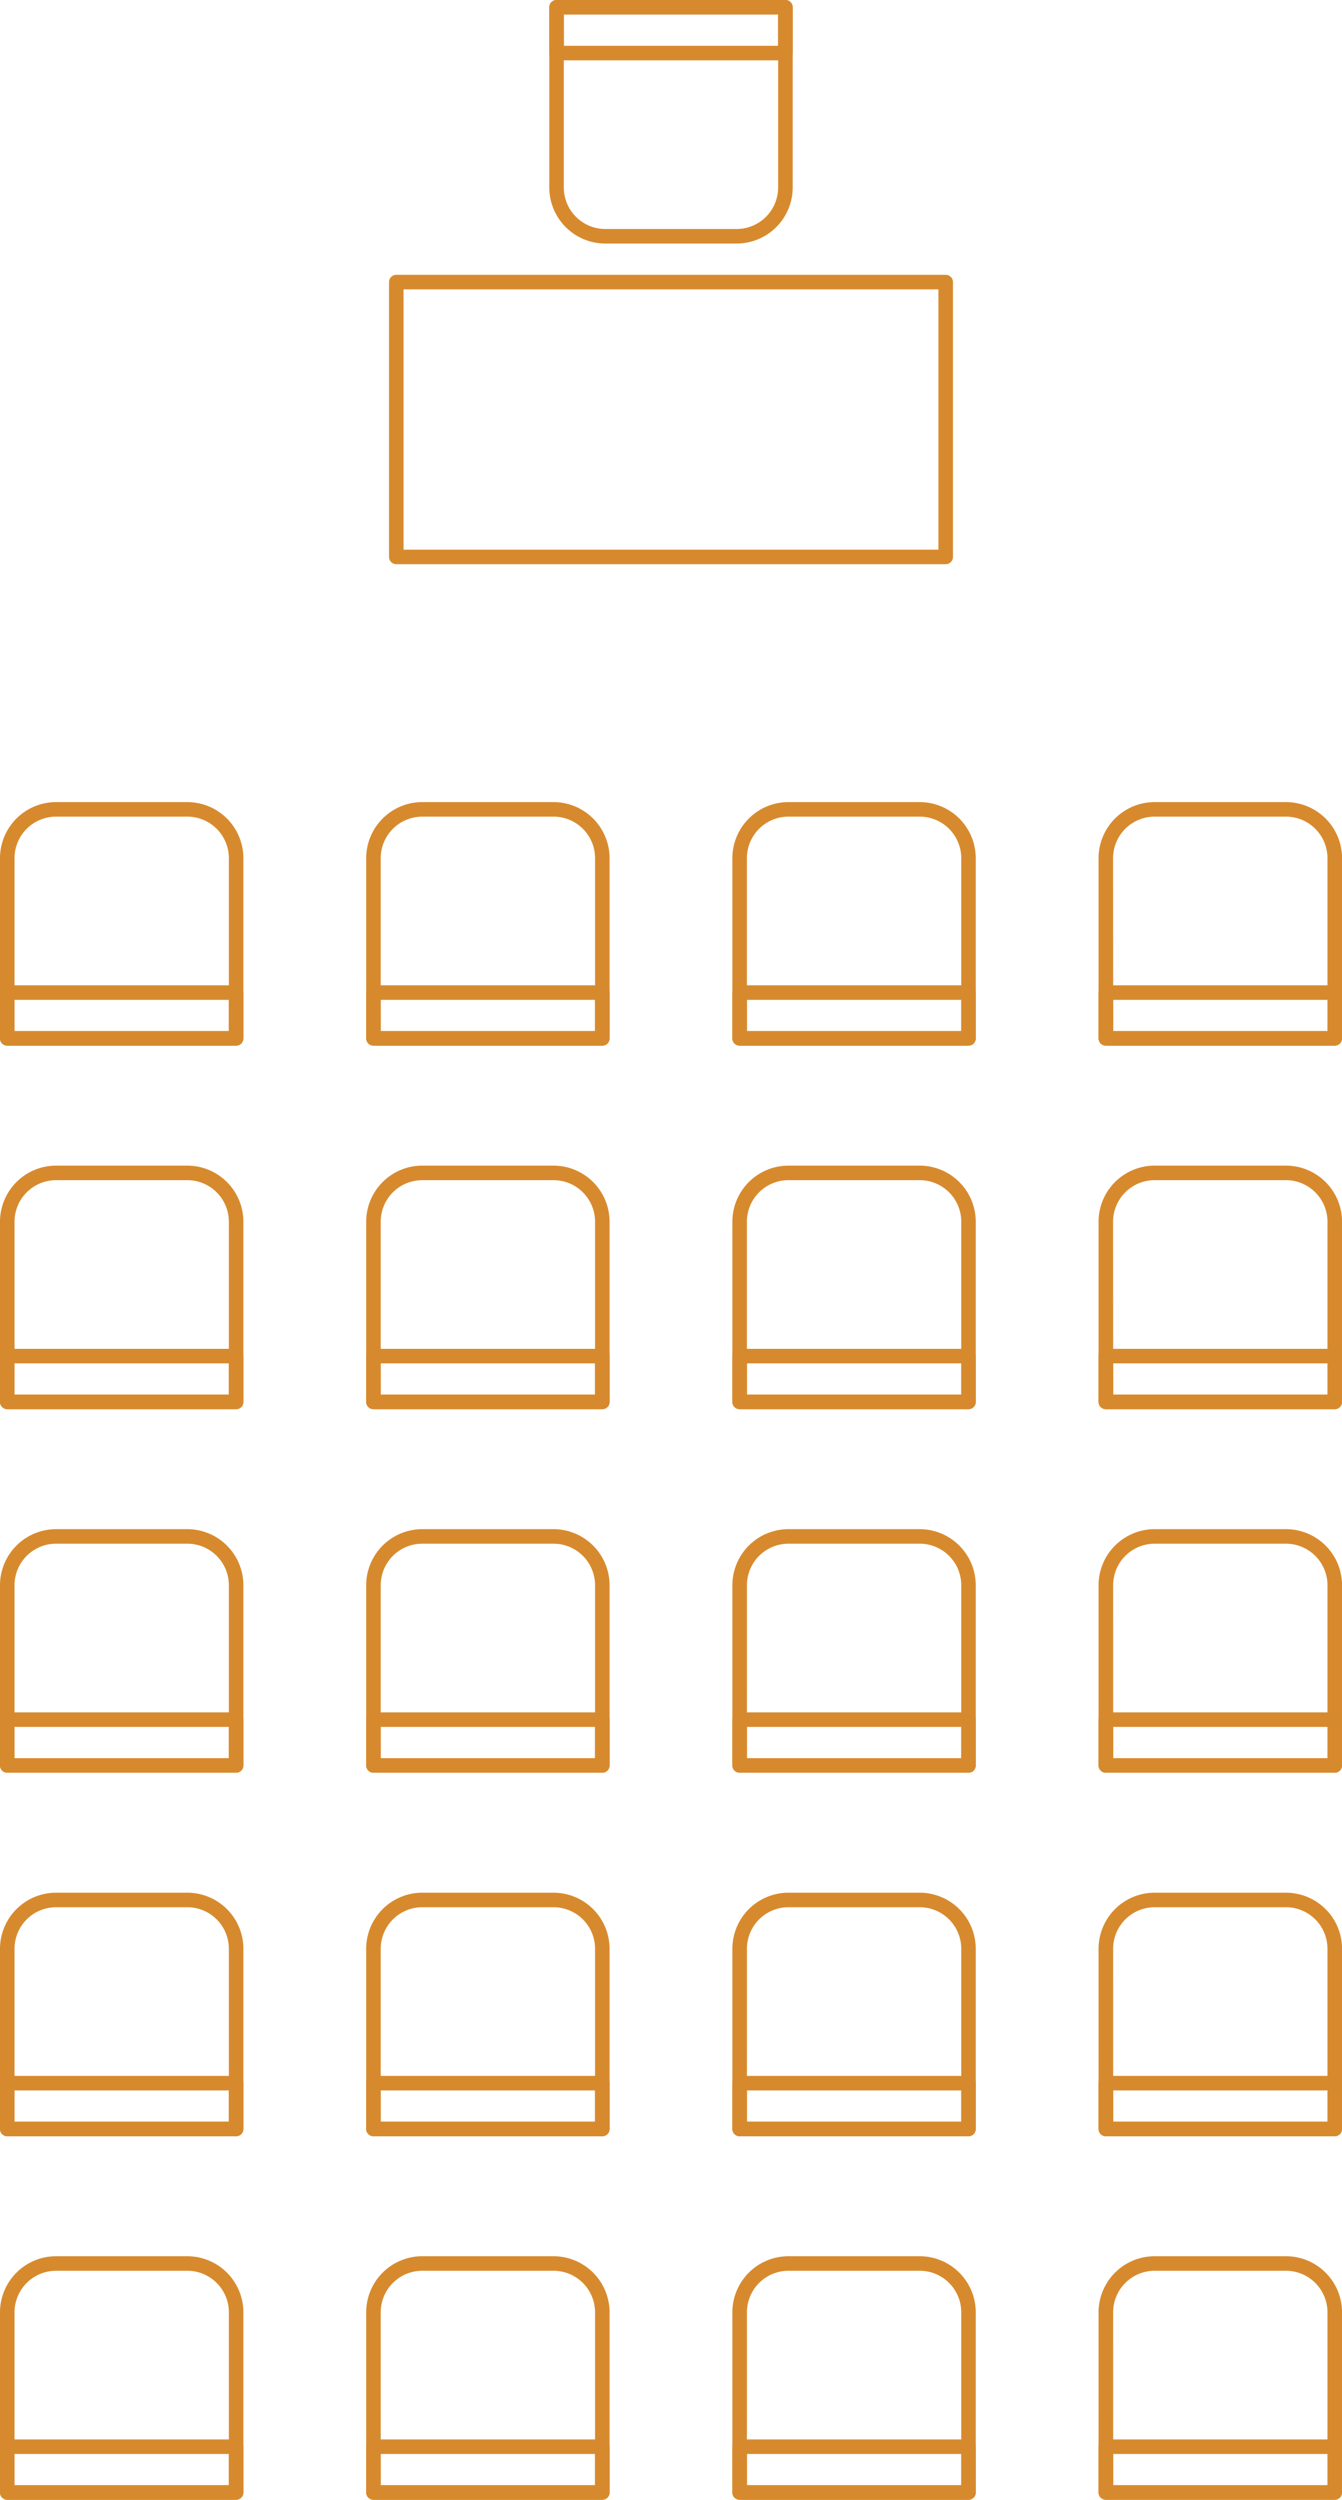 <svg id="Grupo_6030" data-name="Grupo 6030" xmlns="http://www.w3.org/2000/svg" xmlns:xlink="http://www.w3.org/1999/xlink" width="92.353" height="171.908" viewBox="0 0 92.353 171.908">
  <defs>
    <clipPath id="clip-path">
      <rect id="Rectángulo_3744" data-name="Rectángulo 3744" width="92.353" height="171.909" fill="#d78a2d"/>
    </clipPath>
  </defs>
  <g id="Grupo_6009" data-name="Grupo 6009" clip-path="url(#clip-path)">
    <path id="Trazado_4239" data-name="Trazado 4239" d="M65.081,38.8H27.271a.5.5,0,0,1-.5-.5V19.4a.5.5,0,0,1,.5-.5h37.81a.5.5,0,0,1,.5.5V38.3a.5.5,0,0,1-.5.5m-37.31-1h36.81V19.9H27.771Z" fill="#d78a2d"/>
    <path id="Trazado_4240" data-name="Trazado 4240" d="M66.651,71.909H50.9a.5.5,0,0,1-.5-.5V59.016a3.861,3.861,0,0,1,3.857-3.856h9.036a3.861,3.861,0,0,1,3.856,3.856V71.409a.5.5,0,0,1-.5.5m-15.249-1H66.151V59.016a2.859,2.859,0,0,0-2.856-2.856H54.259A2.86,2.86,0,0,0,51.4,59.016Z" fill="#d78a2d"/>
    <path id="Trazado_4241" data-name="Trazado 4241" d="M66.651,71.909H50.9a.5.5,0,0,1-.5-.5v-3.15a.5.5,0,0,1,.5-.5H66.651a.5.5,0,0,1,.5.5v3.15a.5.5,0,0,1-.5.5m-15.249-1H66.151v-2.15H51.4Z" fill="#d78a2d"/>
    <path id="Trazado_4242" data-name="Trazado 4242" d="M16.249,71.909H.5a.5.5,0,0,1-.5-.5V59.016A3.861,3.861,0,0,1,3.856,55.16h9.037a3.861,3.861,0,0,1,3.856,3.856V71.409a.5.5,0,0,1-.5.5M1,70.909H15.749V59.016a2.859,2.859,0,0,0-2.856-2.856H3.856A2.859,2.859,0,0,0,1,59.016Z" fill="#d78a2d"/>
    <path id="Trazado_4243" data-name="Trazado 4243" d="M16.249,71.909H.5a.5.5,0,0,1-.5-.5v-3.15a.5.5,0,0,1,.5-.5H16.249a.5.5,0,0,1,.5.5v3.15a.5.5,0,0,1-.5.5M1,70.909H15.749v-2.15H1Z" fill="#d78a2d"/>
    <path id="Trazado_4244" data-name="Trazado 4244" d="M41.45,71.909H25.7a.5.5,0,0,1-.5-.5V59.016a3.861,3.861,0,0,1,3.856-3.856h9.037a3.861,3.861,0,0,1,3.856,3.856V71.409a.5.5,0,0,1-.5.5m-15.249-1H40.95V59.016a2.859,2.859,0,0,0-2.856-2.856H29.057A2.859,2.859,0,0,0,26.2,59.016Z" fill="#d78a2d"/>
    <path id="Trazado_4245" data-name="Trazado 4245" d="M41.45,71.909H25.7a.5.5,0,0,1-.5-.5v-3.15a.5.5,0,0,1,.5-.5H41.45a.5.5,0,0,1,.5.5v3.15a.5.5,0,0,1-.5.5m-15.249-1H40.95v-2.15H26.2Z" fill="#d78a2d"/>
    <path id="Trazado_4246" data-name="Trazado 4246" d="M91.853,71.909H76.1a.5.5,0,0,1-.5-.5V59.016A3.861,3.861,0,0,1,79.46,55.16H88.5a3.861,3.861,0,0,1,3.856,3.856V71.409a.5.5,0,0,1-.5.5m-15.249-1H91.353V59.016A2.859,2.859,0,0,0,88.5,56.16H79.46A2.859,2.859,0,0,0,76.6,59.016Z" fill="#d78a2d"/>
    <path id="Trazado_4247" data-name="Trazado 4247" d="M91.853,71.909H76.1a.5.5,0,0,1-.5-.5v-3.15a.5.5,0,0,1,.5-.5H91.853a.5.5,0,0,1,.5.5v3.15a.5.5,0,0,1-.5.5m-15.249-1H91.353v-2.15H76.6Z" fill="#d78a2d"/>
    <path id="Trazado_4248" data-name="Trazado 4248" d="M66.651,96.909H50.9a.5.5,0,0,1-.5-.5V84.016a3.861,3.861,0,0,1,3.857-3.856h9.036a3.861,3.861,0,0,1,3.856,3.856V96.409a.5.5,0,0,1-.5.5m-15.249-1H66.151V84.016a2.859,2.859,0,0,0-2.856-2.856H54.259A2.86,2.86,0,0,0,51.4,84.016Z" fill="#d78a2d"/>
    <path id="Trazado_4249" data-name="Trazado 4249" d="M66.651,96.909H50.9a.5.5,0,0,1-.5-.5v-3.15a.5.5,0,0,1,.5-.5H66.651a.5.5,0,0,1,.5.5v3.15a.5.5,0,0,1-.5.5m-15.249-1H66.151v-2.15H51.4Z" fill="#d78a2d"/>
    <path id="Trazado_4250" data-name="Trazado 4250" d="M16.249,96.909H.5a.5.5,0,0,1-.5-.5V84.016A3.861,3.861,0,0,1,3.856,80.16h9.037a3.861,3.861,0,0,1,3.856,3.856V96.409a.5.5,0,0,1-.5.5M1,95.909H15.749V84.016a2.859,2.859,0,0,0-2.856-2.856H3.856A2.859,2.859,0,0,0,1,84.016Z" fill="#d78a2d"/>
    <path id="Trazado_4251" data-name="Trazado 4251" d="M16.249,96.909H.5a.5.5,0,0,1-.5-.5v-3.15a.5.5,0,0,1,.5-.5H16.249a.5.5,0,0,1,.5.5v3.15a.5.5,0,0,1-.5.5M1,95.909H15.749v-2.15H1Z" fill="#d78a2d"/>
    <path id="Trazado_4252" data-name="Trazado 4252" d="M41.45,96.909H25.7a.5.5,0,0,1-.5-.5V84.016a3.861,3.861,0,0,1,3.856-3.856h9.037a3.861,3.861,0,0,1,3.856,3.856V96.409a.5.5,0,0,1-.5.5m-15.249-1H40.95V84.016a2.859,2.859,0,0,0-2.856-2.856H29.057A2.859,2.859,0,0,0,26.2,84.016Z" fill="#d78a2d"/>
    <path id="Trazado_4253" data-name="Trazado 4253" d="M41.45,96.909H25.7a.5.5,0,0,1-.5-.5v-3.15a.5.5,0,0,1,.5-.5H41.45a.5.5,0,0,1,.5.5v3.15a.5.5,0,0,1-.5.5m-15.249-1H40.95v-2.15H26.2Z" fill="#d78a2d"/>
    <path id="Trazado_4254" data-name="Trazado 4254" d="M91.853,96.909H76.1a.5.5,0,0,1-.5-.5V84.016A3.861,3.861,0,0,1,79.46,80.16H88.5a3.861,3.861,0,0,1,3.856,3.856V96.409a.5.5,0,0,1-.5.5m-15.249-1H91.353V84.016A2.859,2.859,0,0,0,88.5,81.16H79.46A2.859,2.859,0,0,0,76.6,84.016Z" fill="#d78a2d"/>
    <path id="Trazado_4255" data-name="Trazado 4255" d="M91.853,96.909H76.1a.5.5,0,0,1-.5-.5v-3.15a.5.5,0,0,1,.5-.5H91.853a.5.5,0,0,1,.5.5v3.15a.5.5,0,0,1-.5.5m-15.249-1H91.353v-2.15H76.6Z" fill="#d78a2d"/>
    <path id="Trazado_4256" data-name="Trazado 4256" d="M66.651,121.909H50.9a.5.5,0,0,1-.5-.5V109.016a3.861,3.861,0,0,1,3.857-3.856h9.036a3.861,3.861,0,0,1,3.856,3.856v12.393a.5.5,0,0,1-.5.5m-15.249-1H66.151V109.016a2.859,2.859,0,0,0-2.856-2.856H54.259a2.86,2.86,0,0,0-2.857,2.856Z" fill="#d78a2d"/>
    <path id="Trazado_4257" data-name="Trazado 4257" d="M66.651,121.909H50.9a.5.5,0,0,1-.5-.5v-3.15a.5.5,0,0,1,.5-.5H66.651a.5.5,0,0,1,.5.5v3.15a.5.5,0,0,1-.5.5m-15.249-1H66.151v-2.15H51.4Z" fill="#d78a2d"/>
    <path id="Trazado_4258" data-name="Trazado 4258" d="M16.249,121.909H.5a.5.5,0,0,1-.5-.5V109.016a3.861,3.861,0,0,1,3.856-3.856h9.037a3.861,3.861,0,0,1,3.856,3.856v12.393a.5.5,0,0,1-.5.5M1,120.909H15.749V109.016a2.859,2.859,0,0,0-2.856-2.856H3.856A2.859,2.859,0,0,0,1,109.016Z" fill="#d78a2d"/>
    <path id="Trazado_4259" data-name="Trazado 4259" d="M16.249,121.909H.5a.5.5,0,0,1-.5-.5v-3.15a.5.5,0,0,1,.5-.5H16.249a.5.5,0,0,1,.5.5v3.15a.5.5,0,0,1-.5.5M1,120.909H15.749v-2.15H1Z" fill="#d78a2d"/>
    <path id="Trazado_4260" data-name="Trazado 4260" d="M41.45,121.909H25.7a.5.5,0,0,1-.5-.5V109.016a3.861,3.861,0,0,1,3.856-3.856h9.037a3.861,3.861,0,0,1,3.856,3.856v12.393a.5.5,0,0,1-.5.5m-15.249-1H40.95V109.016a2.859,2.859,0,0,0-2.856-2.856H29.057a2.859,2.859,0,0,0-2.856,2.856Z" fill="#d78a2d"/>
    <path id="Trazado_4261" data-name="Trazado 4261" d="M41.45,121.909H25.7a.5.5,0,0,1-.5-.5v-3.15a.5.5,0,0,1,.5-.5H41.45a.5.5,0,0,1,.5.5v3.15a.5.5,0,0,1-.5.5m-15.249-1H40.95v-2.15H26.2Z" fill="#d78a2d"/>
    <path id="Trazado_4262" data-name="Trazado 4262" d="M91.853,121.909H76.1a.5.5,0,0,1-.5-.5V109.016a3.861,3.861,0,0,1,3.856-3.856H88.5a3.861,3.861,0,0,1,3.856,3.856v12.393a.5.5,0,0,1-.5.5m-15.249-1H91.353V109.016A2.859,2.859,0,0,0,88.5,106.16H79.46a2.859,2.859,0,0,0-2.856,2.856Z" fill="#d78a2d"/>
    <path id="Trazado_4263" data-name="Trazado 4263" d="M91.853,121.909H76.1a.5.5,0,0,1-.5-.5v-3.15a.5.5,0,0,1,.5-.5H91.853a.5.5,0,0,1,.5.5v3.15a.5.5,0,0,1-.5.5m-15.249-1H91.353v-2.15H76.6Z" fill="#d78a2d"/>
    <path id="Trazado_4264" data-name="Trazado 4264" d="M66.651,146.909H50.9a.5.5,0,0,1-.5-.5V134.016a3.861,3.861,0,0,1,3.857-3.856h9.036a3.861,3.861,0,0,1,3.856,3.856v12.393a.5.5,0,0,1-.5.5m-15.249-1H66.151V134.016a2.859,2.859,0,0,0-2.856-2.856H54.259a2.86,2.86,0,0,0-2.857,2.856Z" fill="#d78a2d"/>
    <path id="Trazado_4265" data-name="Trazado 4265" d="M66.651,146.909H50.9a.5.5,0,0,1-.5-.5v-3.15a.5.5,0,0,1,.5-.5H66.651a.5.5,0,0,1,.5.5v3.15a.5.5,0,0,1-.5.5m-15.249-1H66.151v-2.15H51.4Z" fill="#d78a2d"/>
    <path id="Trazado_4266" data-name="Trazado 4266" d="M16.249,146.909H.5a.5.5,0,0,1-.5-.5V134.016a3.861,3.861,0,0,1,3.856-3.856h9.037a3.861,3.861,0,0,1,3.856,3.856v12.393a.5.5,0,0,1-.5.5M1,145.909H15.749V134.016a2.859,2.859,0,0,0-2.856-2.856H3.856A2.859,2.859,0,0,0,1,134.016Z" fill="#d78a2d"/>
    <path id="Trazado_4267" data-name="Trazado 4267" d="M16.249,146.909H.5a.5.5,0,0,1-.5-.5v-3.15a.5.5,0,0,1,.5-.5H16.249a.5.5,0,0,1,.5.5v3.15a.5.5,0,0,1-.5.5M1,145.909H15.749v-2.15H1Z" fill="#d78a2d"/>
    <path id="Trazado_4268" data-name="Trazado 4268" d="M41.45,146.909H25.7a.5.5,0,0,1-.5-.5V134.016a3.861,3.861,0,0,1,3.856-3.856h9.037a3.861,3.861,0,0,1,3.856,3.856v12.393a.5.5,0,0,1-.5.5m-15.249-1H40.95V134.016a2.859,2.859,0,0,0-2.856-2.856H29.057a2.859,2.859,0,0,0-2.856,2.856Z" fill="#d78a2d"/>
    <path id="Trazado_4269" data-name="Trazado 4269" d="M41.45,146.909H25.7a.5.5,0,0,1-.5-.5v-3.15a.5.5,0,0,1,.5-.5H41.45a.5.5,0,0,1,.5.5v3.15a.5.5,0,0,1-.5.5m-15.249-1H40.95v-2.15H26.2Z" fill="#d78a2d"/>
    <path id="Trazado_4270" data-name="Trazado 4270" d="M91.853,146.909H76.1a.5.5,0,0,1-.5-.5V134.016a3.861,3.861,0,0,1,3.856-3.856H88.5a3.861,3.861,0,0,1,3.856,3.856v12.393a.5.5,0,0,1-.5.5m-15.249-1H91.353V134.016A2.859,2.859,0,0,0,88.5,131.16H79.46a2.859,2.859,0,0,0-2.856,2.856Z" fill="#d78a2d"/>
    <path id="Trazado_4271" data-name="Trazado 4271" d="M91.853,146.909H76.1a.5.5,0,0,1-.5-.5v-3.15a.5.5,0,0,1,.5-.5H91.853a.5.5,0,0,1,.5.5v3.15a.5.5,0,0,1-.5.5m-15.249-1H91.353v-2.15H76.6Z" fill="#d78a2d"/>
    <path id="Trazado_4272" data-name="Trazado 4272" d="M66.651,171.909H50.9a.5.5,0,0,1-.5-.5V159.016a3.861,3.861,0,0,1,3.857-3.856h9.036a3.861,3.861,0,0,1,3.856,3.856v12.393a.5.5,0,0,1-.5.5m-15.249-1H66.151V159.016a2.859,2.859,0,0,0-2.856-2.856H54.259a2.86,2.86,0,0,0-2.857,2.856Z" fill="#d78a2d"/>
    <path id="Trazado_4273" data-name="Trazado 4273" d="M66.651,171.909H50.9a.5.5,0,0,1-.5-.5v-3.15a.5.5,0,0,1,.5-.5H66.651a.5.5,0,0,1,.5.5v3.15a.5.5,0,0,1-.5.5m-15.249-1H66.151v-2.15H51.4Z" fill="#d78a2d"/>
    <path id="Trazado_4274" data-name="Trazado 4274" d="M16.249,171.909H.5a.5.5,0,0,1-.5-.5V159.016a3.861,3.861,0,0,1,3.856-3.856h9.037a3.861,3.861,0,0,1,3.856,3.856v12.393a.5.5,0,0,1-.5.5M1,170.909H15.749V159.016a2.859,2.859,0,0,0-2.856-2.856H3.856A2.859,2.859,0,0,0,1,159.016Z" fill="#d78a2d"/>
    <path id="Trazado_4275" data-name="Trazado 4275" d="M16.249,171.909H.5a.5.5,0,0,1-.5-.5v-3.15a.5.5,0,0,1,.5-.5H16.249a.5.5,0,0,1,.5.5v3.15a.5.5,0,0,1-.5.5M1,170.909H15.749v-2.15H1Z" fill="#d78a2d"/>
    <path id="Trazado_4276" data-name="Trazado 4276" d="M41.45,171.909H25.7a.5.5,0,0,1-.5-.5V159.016a3.861,3.861,0,0,1,3.856-3.856h9.037a3.861,3.861,0,0,1,3.856,3.856v12.393a.5.5,0,0,1-.5.5m-15.249-1H40.95V159.016a2.859,2.859,0,0,0-2.856-2.856H29.057a2.859,2.859,0,0,0-2.856,2.856Z" fill="#d78a2d"/>
    <path id="Trazado_4277" data-name="Trazado 4277" d="M41.45,171.909H25.7a.5.5,0,0,1-.5-.5v-3.15a.5.5,0,0,1,.5-.5H41.45a.5.5,0,0,1,.5.5v3.15a.5.5,0,0,1-.5.5m-15.249-1H40.95v-2.15H26.2Z" fill="#d78a2d"/>
    <path id="Trazado_4278" data-name="Trazado 4278" d="M91.853,171.909H76.1a.5.5,0,0,1-.5-.5V159.016a3.861,3.861,0,0,1,3.856-3.856H88.5a3.861,3.861,0,0,1,3.856,3.856v12.393a.5.5,0,0,1-.5.5m-15.249-1H91.353V159.016A2.859,2.859,0,0,0,88.5,156.16H79.46a2.859,2.859,0,0,0-2.856,2.856Z" fill="#d78a2d"/>
    <path id="Trazado_4279" data-name="Trazado 4279" d="M91.853,171.909H76.1a.5.5,0,0,1-.5-.5v-3.15a.5.5,0,0,1,.5-.5H91.853a.5.5,0,0,1,.5.5v3.15a.5.5,0,0,1-.5.5m-15.249-1H91.353v-2.15H76.6Z" fill="#d78a2d"/>
    <path id="Trazado_4280" data-name="Trazado 4280" d="M50.695,16.749H41.658A3.861,3.861,0,0,1,37.8,12.893V.5a.5.5,0,0,1,.5-.5H54.051a.5.5,0,0,1,.5.5V12.893a3.861,3.861,0,0,1-3.856,3.856M38.8,1V12.893a2.859,2.859,0,0,0,2.856,2.856h9.037a2.859,2.859,0,0,0,2.856-2.856V1Z" fill="#d78a2d"/>
    <path id="Trazado_4281" data-name="Trazado 4281" d="M54.051,4.149H38.3a.5.5,0,0,1-.5-.5V.5a.5.5,0,0,1,.5-.5H54.051a.5.5,0,0,1,.5.5V3.649a.5.5,0,0,1-.5.5m-15.249-1H53.551V1H38.8Z" fill="#d78a2d"/>
  </g>
</svg>
